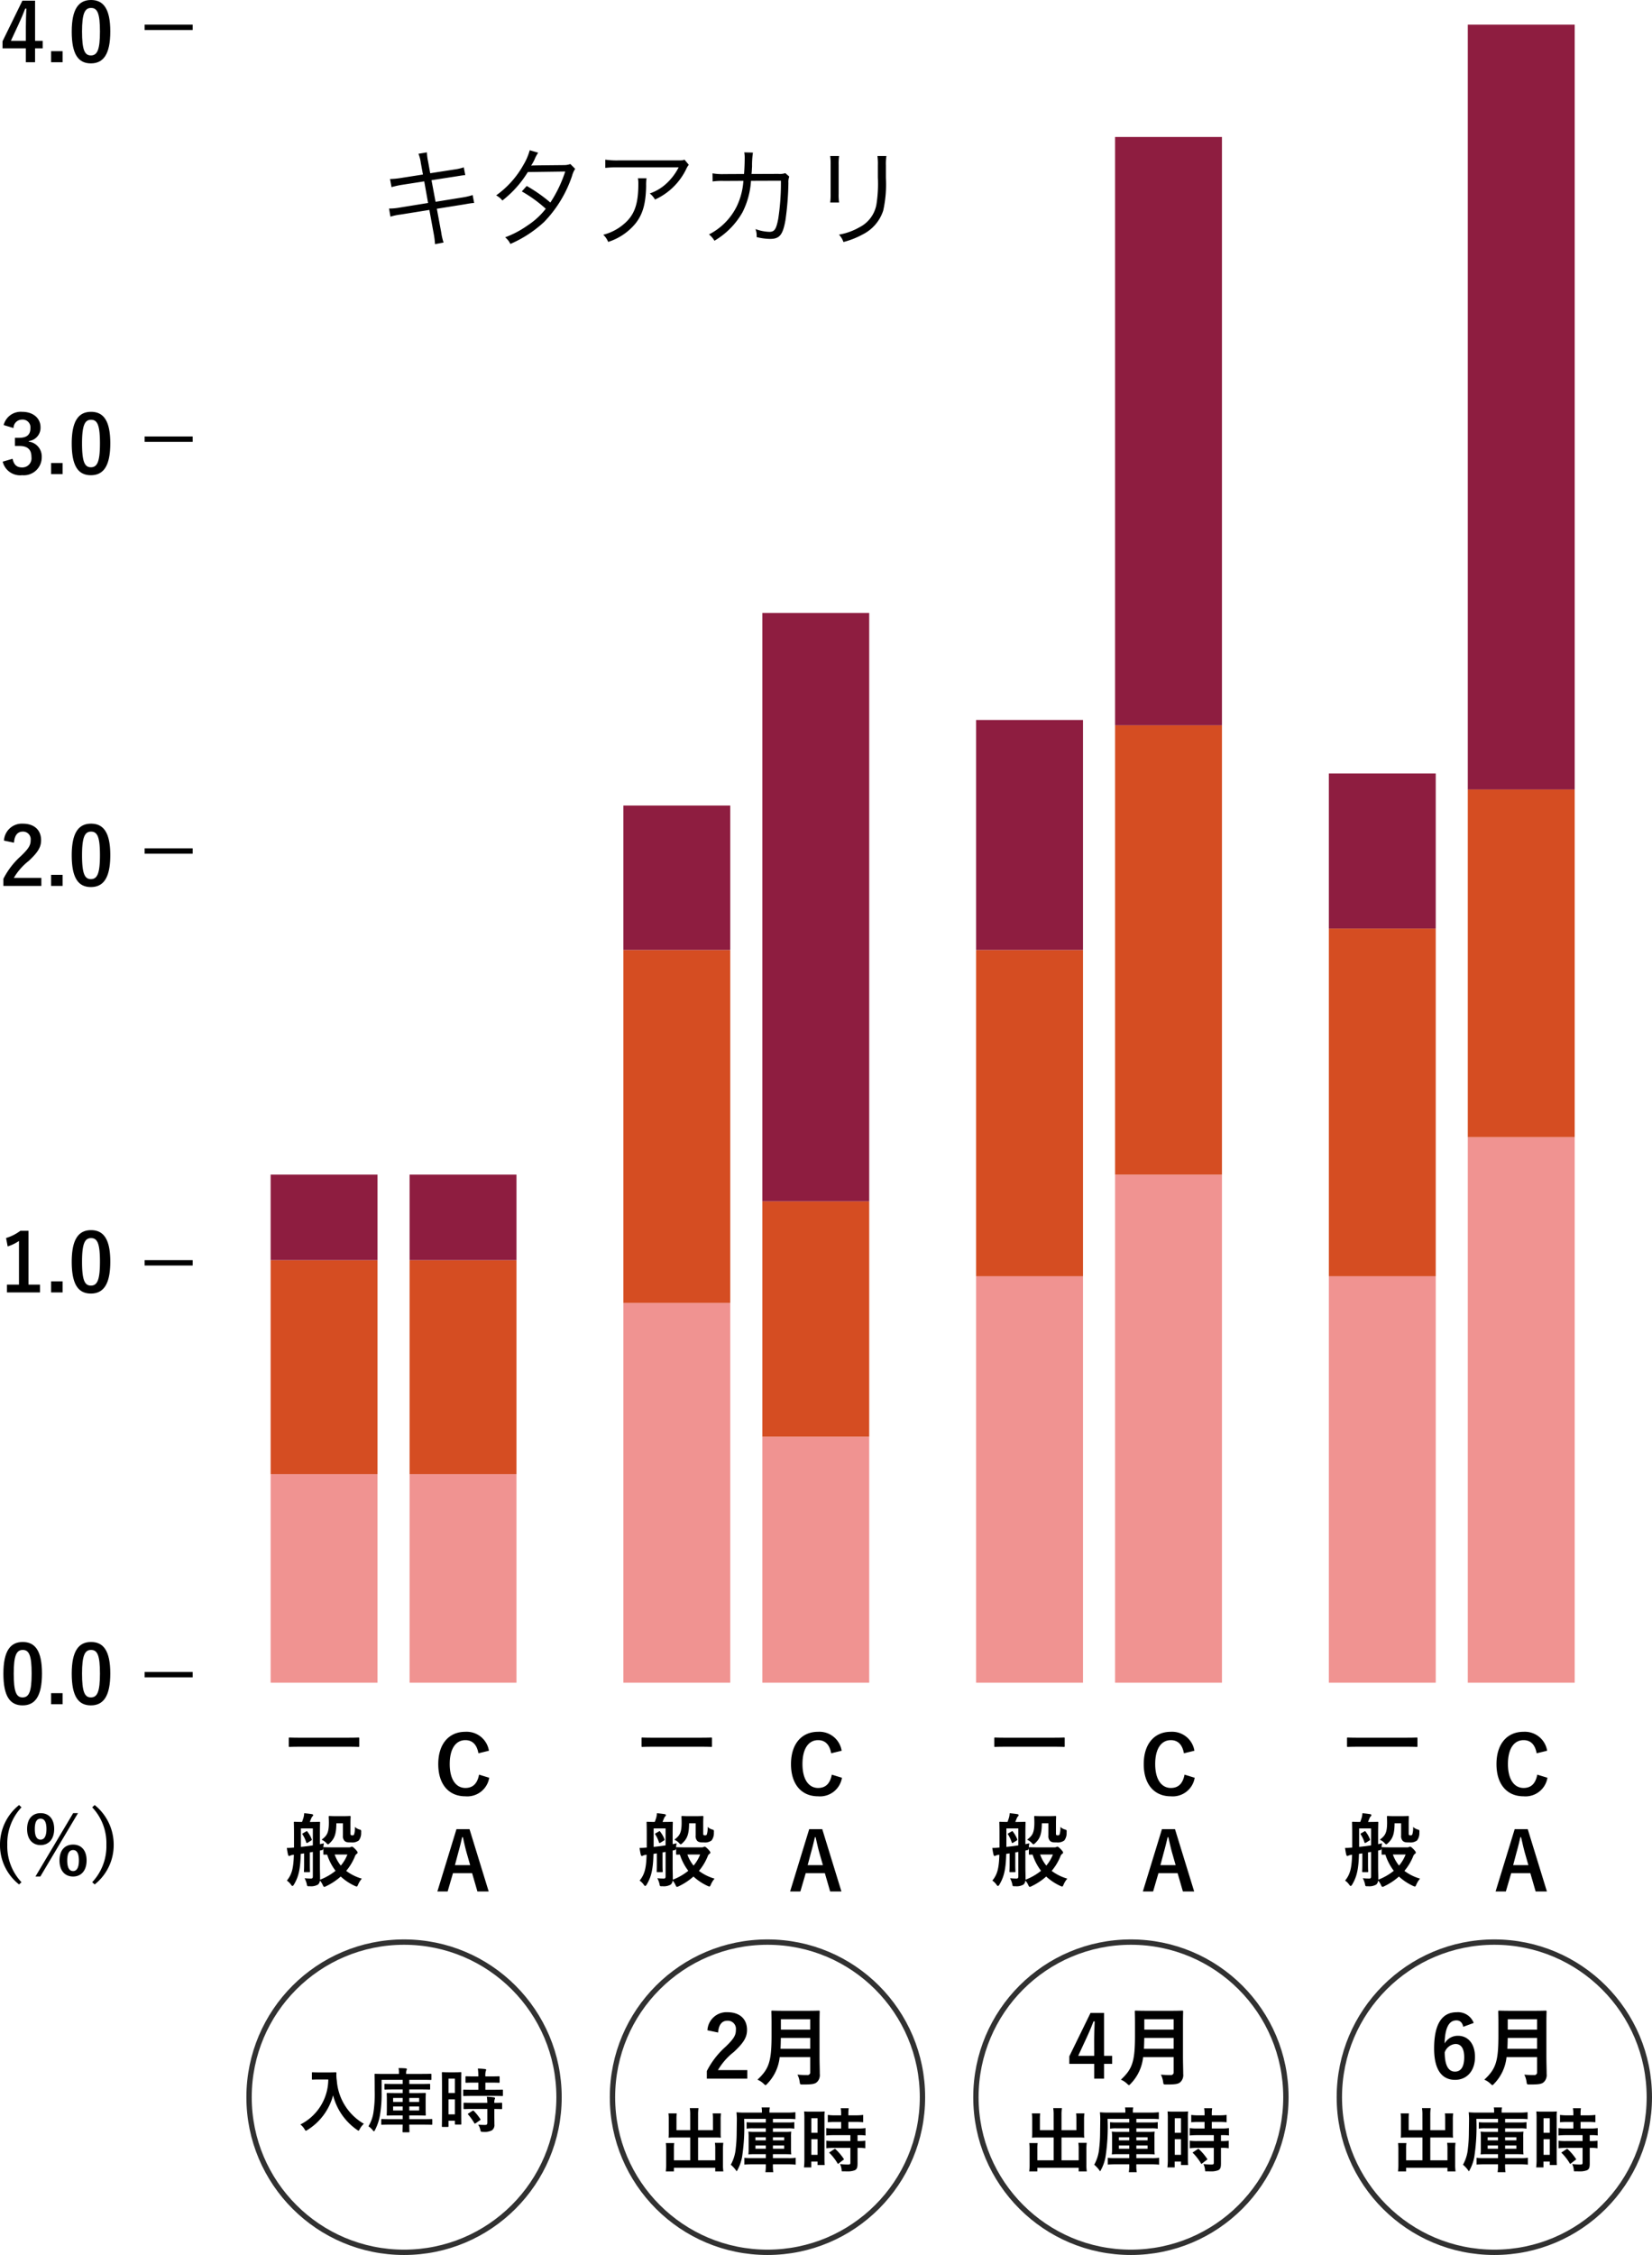 <svg xmlns="http://www.w3.org/2000/svg" width="309.1" height="421.61" viewBox="0 0 309.1 421.61">
  <g id="グループ_5" data-name="グループ 5" transform="translate(-759.535 -341)">
    <path id="パス_9372" data-name="パス 9372" d="M8.5-11.98l-4.08.64a14.983,14.983,0,0,1-2.08.2l.28,1.52a16.473,16.473,0,0,1,2-.44l4.12-.64.72,4.04L4.14-5.8a10.525,10.525,0,0,1-1.98.18L2.42-4.1a10.591,10.591,0,0,1,1.92-.4L9.7-5.36l.82,4.48a15.941,15.941,0,0,1,.24,1.92l1.6-.3a10.852,10.852,0,0,1-.44-1.9L11.1-5.58l5.02-.8c.14-.02.24-.04.46-.08.34-.06.54-.1.62-.1a5.911,5.911,0,0,1,.88-.1L17.8-8.14a12.29,12.29,0,0,1-1.98.46l-4.96.8-.76-4.04,4.54-.7c1.24-.2,1.24-.2,1.78-.26l-.28-1.44a9.394,9.394,0,0,1-1.76.4l-4.52.7-.4-2.2a10.307,10.307,0,0,1-.22-1.7l-1.58.26a6.82,6.82,0,0,1,.44,1.7Zm19.98-4.54a10.923,10.923,0,0,1-1.18,2.74,17.4,17.4,0,0,1-5.1,5.7,3.669,3.669,0,0,1,1.16.96,19.865,19.865,0,0,0,4.76-5.32l7-.1a23.889,23.889,0,0,1-2.78,5.8,28.572,28.572,0,0,0-4.42-3.1L27-8.82a25.156,25.156,0,0,1,4.48,3.24,14.031,14.031,0,0,1-3.46,3.16A18.029,18.029,0,0,1,23.88-.24,3.554,3.554,0,0,1,24.86,1a22.307,22.307,0,0,0,6.32-4.12,22.758,22.758,0,0,0,5.22-8.6,4.488,4.488,0,0,1,.58-1.32l-.9-.9a3.465,3.465,0,0,1-1.16.2c-5.9.06-5.9.06-6.18.1a10.175,10.175,0,0,0,.62-1.1,6.615,6.615,0,0,1,.7-1.32Zm28.96,1.76c-.36.14-.36.14-1.7.14H45a14.659,14.659,0,0,1-2.38-.14v1.54a19.311,19.311,0,0,1,2.36-.1H56.34a10.611,10.611,0,0,1-2.24,2.98,8.659,8.659,0,0,1-3.16,1.9,3.929,3.929,0,0,1,.98,1.14A11.97,11.97,0,0,0,57.76-13a3.589,3.589,0,0,1,.48-.8Zm-8.72,3.48a5.281,5.281,0,0,1,.08,1.08c0,3.9-.78,5.94-2.9,7.64A9.4,9.4,0,0,1,42.24-.72,3.911,3.911,0,0,1,43.16.62a10.9,10.9,0,0,0,5.12-3.46c1.36-1.72,1.92-3.7,1.98-7.04a7.254,7.254,0,0,1,.08-1.4Zm16.12-.78a11.017,11.017,0,0,1-2.16-.14l.02,1.52a12.056,12.056,0,0,1,2.12-.1l3.64-.02a13.013,13.013,0,0,1-1.24,4.76,11.7,11.7,0,0,1-5.2,5.26A4.143,4.143,0,0,1,63.04.4a14.443,14.443,0,0,0,5.24-5.3,15.082,15.082,0,0,0,1.6-5.9l5.6-.02a44.038,44.038,0,0,1-.5,7.1c-.38,1.98-.7,2.46-1.68,2.46a8.445,8.445,0,0,1-2.58-.52,3.288,3.288,0,0,1,.22,1.26v.24a11.383,11.383,0,0,0,2.48.34c1.8,0,2.4-.72,2.9-3.46a54.559,54.559,0,0,0,.56-7,3,3,0,0,1,.16-1.2l-.74-.64a3.2,3.2,0,0,1-1.32.14l-5,.02c.06-.56.06-.8.1-1.42a16.7,16.7,0,0,1,.16-2.58l-1.62-.04a5.361,5.361,0,0,1,.08,1.04c0,.88-.04,1.98-.12,3ZM84.7-15.44a11.761,11.761,0,0,1,.08,1.68v5.34a12.124,12.124,0,0,1-.08,1.68h1.66a10.591,10.591,0,0,1-.08-1.66v-5.38a10.927,10.927,0,0,1,.08-1.66Zm8.84,0a11.12,11.12,0,0,1,.08,1.76v2.26a24.866,24.866,0,0,1-.28,5.1,5.966,5.966,0,0,1-3.2,4.22,11.645,11.645,0,0,1-3.8,1.36A3.825,3.825,0,0,1,87.18.64,15.746,15.746,0,0,0,90.82-.8a7.6,7.6,0,0,0,3.8-4.44,22.54,22.54,0,0,0,.5-6.1V-13.7a8.927,8.927,0,0,1,.1-1.74Z" transform="translate(830.171 385.61)"/>
    <path id="パス_9366" data-name="パス 9366" d="M-4.072-11.49h-2.37l-3.72,7.6v1.32H-5.8V.03h1.725v-2.6H-2.65V-3.98H-4.072ZM-5.8-3.975H-8.6l1.41-3.03c.465-1,.9-2.01,1.275-3h.21C-5.75-8.85-5.8-7.7-5.8-6.495ZM1.073-2.04H-1.072V.03H1.073ZM6.4-11.61c-2.31,0-3.615,1.665-3.615,5.91S4.012.24,6.367.24,10-1.485,10-5.73,8.708-11.61,6.4-11.61Zm0,1.485c1.2,0,1.665,1.035,1.665,4.41s-.48,4.47-1.7,4.47c-1.185,0-1.65-1.1-1.65-4.47S5.227-10.125,6.4-10.125Z" transform="translate(770.171 352.61)"/>
    <path id="パス_9374" data-name="パス 9374" d="M4.845-8.28A4.221,4.221,0,0,0,.42-11.82c-3,0-5.055,2.19-5.055,6.045S-2.6.24.42.24A4.159,4.159,0,0,0,4.9-3.225L3-3.81C2.67-2.115,1.83-1.32.435-1.32c-1.7,0-2.925-1.515-2.925-4.47,0-2.97,1.2-4.47,2.925-4.47,1.32,0,2.16.84,2.445,2.46ZM1.215,6.39H-1.23L-4.8,18.03h1.92l1-3.42H1.7l.99,3.42H4.8Zm.12,6.72h-2.85l.63-2.37c.255-.9.465-1.74.72-2.85H-.03c.255,1.1.435,1.95.69,2.865Z" transform="translate(846.171 676.61)"/>
    <path id="パス_9378" data-name="パス 9378" d="M4.845-8.28A4.221,4.221,0,0,0,.42-11.82c-3,0-5.055,2.19-5.055,6.045S-2.6.24.42.24A4.159,4.159,0,0,0,4.9-3.225L3-3.81C2.67-2.115,1.83-1.32.435-1.32c-1.7,0-2.925-1.515-2.925-4.47,0-2.97,1.2-4.47,2.925-4.47,1.32,0,2.16.84,2.445,2.46ZM1.215,6.39H-1.23L-4.8,18.03h1.92l1-3.42H1.7l.99,3.42H4.8Zm.12,6.72h-2.85l.63-2.37c.255-.9.465-1.74.72-2.85H-.03c.255,1.1.435,1.95.69,2.865Z" transform="translate(978.171 676.61)"/>
    <path id="パス_9376" data-name="パス 9376" d="M4.845-8.28A4.221,4.221,0,0,0,.42-11.82c-3,0-5.055,2.19-5.055,6.045S-2.6.24.42.24A4.159,4.159,0,0,0,4.9-3.225L3-3.81C2.67-2.115,1.83-1.32.435-1.32c-1.7,0-2.925-1.515-2.925-4.47,0-2.97,1.2-4.47,2.925-4.47,1.32,0,2.16.84,2.445,2.46ZM1.215,6.39H-1.23L-4.8,18.03h1.92l1-3.42H1.7l.99,3.42H4.8Zm.12,6.72h-2.85l.63-2.37c.255-.9.465-1.74.72-2.85H-.03c.255,1.1.435,1.95.69,2.865Z" transform="translate(912.171 676.61)"/>
    <path id="パス_9380" data-name="パス 9380" d="M4.845-8.28A4.221,4.221,0,0,0,.42-11.82c-3,0-5.055,2.19-5.055,6.045S-2.6.24.42.24A4.159,4.159,0,0,0,4.9-3.225L3-3.81C2.67-2.115,1.83-1.32.435-1.32c-1.7,0-2.925-1.515-2.925-4.47,0-2.97,1.2-4.47,2.925-4.47,1.32,0,2.16.84,2.445,2.46ZM1.215,6.39H-1.23L-4.8,18.03h1.92l1-3.42H1.7l.99,3.42H4.8Zm.12,6.72h-2.85l.63-2.37c.255-.9.465-1.74.72-2.85H-.03c.255,1.1.435,1.95.69,2.865Z" transform="translate(1044.171 676.61)"/>
    <path id="パス_9373" data-name="パス 9373" d="M4.515-5.025c1.35,0,1.815.03,1.9.03.15,0,.165-.015.165-.15V-6.6c0-.135-.015-.15-.165-.15-.09,0-.555.03-1.9.03H-4.53c-1.35,0-1.815-.03-1.905-.03-.15,0-.165.015-.165.15v1.455c0,.135.015.15.165.15.09,0,.555-.03,1.9-.03ZM-3.945,11.15c-.15.09-.165.1-.075.24a6.117,6.117,0,0,1,.69,1.485c.045.135.135.12.36-.015l.57-.36c.135-.09.135-.12.075-.27a5.492,5.492,0,0,0-.78-1.365c-.105-.15-.12-.135-.27-.045Zm5.73,2.64C.54,13.79.12,13.76.03,13.76c-.12,0-.135.015-.165.075a4.594,4.594,0,0,1,.105-.81l-.75.165v-1.9c0-1.335.03-2.04.03-2.13,0-.135-.015-.15-.165-.15-.105,0-.435.03-1.47.03H-2.67c.09-.21.165-.435.285-.7A1.038,1.038,0,0,1-2.175,8a.33.33,0,0,0,.135-.24c0-.09-.09-.15-.21-.18-.465-.075-.975-.135-1.47-.18a3.777,3.777,0,0,1-.135.855c-.09.27-.165.51-.27.78-.96,0-1.275-.03-1.365-.03-.15,0-.165.015-.165.15,0,.1.03.8.03,2.13V13.82a11.237,11.237,0,0,1-1.35.075c.075.435.135.885.24,1.275.045.15.09.225.2.225a.4.4,0,0,0,.225-.075,1.9,1.9,0,0,1,.66-.15c-.08,2.565-.38,3.69-1.31,4.83a3.13,3.13,0,0,1,.825.84c.075.1.15.165.21.165.09,0,.18-.09.285-.255.885-1.485,1.2-2.91,1.275-5.745l.63-.09v2.1c0,.81-.03,1.14-.03,1.23,0,.165.015.18.15.18h.81c.15,0,.165-.015.165-.18,0-.09-.03-.42-.03-1.23v-2.28c.18-.03.375-.06.57-.1v4.56c0,.33-.105.42-.3.42a10.111,10.111,0,0,1-1.245-.06,4.654,4.654,0,0,1,.4,1.05c.075.465.075.465.555.45a2.575,2.575,0,0,0,1.56-.315,1.1,1.1,0,0,0,.345-.75,3.006,3.006,0,0,1,.54.84c.12.24.165.345.285.345a.983.983,0,0,0,.36-.135,11.543,11.543,0,0,0,2.715-1.8A10.172,10.172,0,0,0,5.745,20.99a1.2,1.2,0,0,0,.36.12c.1,0,.15-.105.27-.375a4.141,4.141,0,0,1,.69-1.1,8.912,8.912,0,0,1-2.925-1.45A10.075,10.075,0,0,0,5.775,15.47a.872.872,0,0,1,.33-.465c.12-.075.165-.135.165-.255s-.12-.3-.465-.66c-.3-.3-.48-.435-.6-.435a.5.5,0,0,0-.21.075.837.837,0,0,1-.315.06Zm-2.415.555c.435-.075.45-.09.5-.465v1.11c0,.15.015.165.165.165.045,0,.21-.015.54-.015a9.982,9.982,0,0,0,1.575,3.03,10.74,10.74,0,0,1-2.91,1.665A2.322,2.322,0,0,0-.75,19.5c0-.615-.03-1.4-.03-2.07V14.39Zm-1.47-.93c-.75.12-1.5.21-2.235.285V10.25H-2.1Zm6.465,1.71a7.335,7.335,0,0,1-1.23,2.07,6.874,6.874,0,0,1-1.155-2.07ZM3.525,9.29v2.28a1.277,1.277,0,0,0,.33,1.035c.285.24.585.255,1.2.255A2.058,2.058,0,0,0,6.5,12.5a2.267,2.267,0,0,0,.435-1.47c.03-.45-.015-.495-.21-.555a2.121,2.121,0,0,1-.96-.51,3.926,3.926,0,0,1-.15,1.41.3.3,0,0,1-.315.165.4.4,0,0,1-.3-.075c-.06-.06-.06-.135-.06-.39V9.335c0-.765.03-1.14.03-1.245,0-.15-.015-.165-.165-.165-.1,0-.375.03-1.245.03H2.265c-.885,0-1.125-.03-1.215-.03-.165,0-.18.015-.18.165,0,.1.03.45.03,1.1,0,1.965-.435,2.46-1.365,3.165a2.772,2.772,0,0,1,.84.57c.165.195.27.285.36.285s.18-.075.345-.24c.93-.86,1.2-1.79,1.22-3.68Z" transform="translate(820.171 672.61)"/>
    <path id="パス_9377" data-name="パス 9377" d="M4.515-5.025c1.35,0,1.815.03,1.9.03.15,0,.165-.015.165-.15V-6.6c0-.135-.015-.15-.165-.15-.09,0-.555.03-1.9.03H-4.53c-1.35,0-1.815-.03-1.905-.03-.15,0-.165.015-.165.15v1.455c0,.135.015.15.165.15.09,0,.555-.03,1.9-.03ZM-3.945,11.15c-.15.09-.165.1-.075.24a6.117,6.117,0,0,1,.69,1.485c.045.135.135.12.36-.015l.57-.36c.135-.09.135-.12.075-.27a5.492,5.492,0,0,0-.78-1.365c-.105-.15-.12-.135-.27-.045Zm5.73,2.64C.54,13.79.12,13.76.03,13.76c-.12,0-.135.015-.165.075a4.594,4.594,0,0,1,.105-.81l-.75.165v-1.9c0-1.335.03-2.04.03-2.13,0-.135-.015-.15-.165-.15-.105,0-.435.03-1.47.03H-2.67c.09-.21.165-.435.285-.7A1.038,1.038,0,0,1-2.175,8a.33.33,0,0,0,.135-.24c0-.09-.09-.15-.21-.18-.465-.075-.975-.135-1.47-.18a3.777,3.777,0,0,1-.135.855c-.09.27-.165.51-.27.78-.96,0-1.275-.03-1.365-.03-.15,0-.165.015-.165.15,0,.1.03.8.03,2.13V13.82a11.237,11.237,0,0,1-1.35.075c.075.435.135.885.24,1.275.045.15.09.225.2.225a.4.4,0,0,0,.225-.075,1.9,1.9,0,0,1,.66-.15c-.08,2.565-.38,3.69-1.31,4.83a3.13,3.13,0,0,1,.825.84c.075.1.15.165.21.165.09,0,.18-.09.285-.255.885-1.485,1.2-2.91,1.275-5.745l.63-.09v2.1c0,.81-.03,1.14-.03,1.23,0,.165.015.18.15.18h.81c.15,0,.165-.015.165-.18,0-.09-.03-.42-.03-1.23v-2.28c.18-.03.375-.06.57-.1v4.56c0,.33-.105.42-.3.42a10.111,10.111,0,0,1-1.245-.06,4.654,4.654,0,0,1,.4,1.05c.075.465.075.465.555.45a2.575,2.575,0,0,0,1.56-.315,1.1,1.1,0,0,0,.345-.75,3.006,3.006,0,0,1,.54.84c.12.24.165.345.285.345a.983.983,0,0,0,.36-.135,11.543,11.543,0,0,0,2.715-1.8A10.172,10.172,0,0,0,5.745,20.99a1.2,1.2,0,0,0,.36.12c.1,0,.15-.105.27-.375a4.141,4.141,0,0,1,.69-1.1,8.912,8.912,0,0,1-2.925-1.45A10.075,10.075,0,0,0,5.775,15.47a.872.872,0,0,1,.33-.465c.12-.075.165-.135.165-.255s-.12-.3-.465-.66c-.3-.3-.48-.435-.6-.435a.5.5,0,0,0-.21.075.837.837,0,0,1-.315.06Zm-2.415.555c.435-.075.45-.09.5-.465v1.11c0,.15.015.165.165.165.045,0,.21-.015.54-.015a9.982,9.982,0,0,0,1.575,3.03,10.74,10.74,0,0,1-2.91,1.665A2.322,2.322,0,0,0-.75,19.5c0-.615-.03-1.4-.03-2.07V14.39Zm-1.47-.93c-.75.12-1.5.21-2.235.285V10.25H-2.1Zm6.465,1.71a7.335,7.335,0,0,1-1.23,2.07,6.874,6.874,0,0,1-1.155-2.07ZM3.525,9.29v2.28a1.277,1.277,0,0,0,.33,1.035c.285.24.585.255,1.2.255A2.058,2.058,0,0,0,6.5,12.5a2.267,2.267,0,0,0,.435-1.47c.03-.45-.015-.495-.21-.555a2.121,2.121,0,0,1-.96-.51,3.926,3.926,0,0,1-.15,1.41.3.3,0,0,1-.315.165.4.4,0,0,1-.3-.075c-.06-.06-.06-.135-.06-.39V9.335c0-.765.03-1.14.03-1.245,0-.15-.015-.165-.165-.165-.1,0-.375.03-1.245.03H2.265c-.885,0-1.125-.03-1.215-.03-.165,0-.18.015-.18.165,0,.1.03.45.03,1.1,0,1.965-.435,2.46-1.365,3.165a2.772,2.772,0,0,1,.84.57c.165.195.27.285.36.285s.18-.075.345-.24c.93-.86,1.2-1.79,1.22-3.68Z" transform="translate(952.171 672.61)"/>
    <path id="パス_9375" data-name="パス 9375" d="M4.515-5.025c1.35,0,1.815.03,1.9.03.15,0,.165-.015.165-.15V-6.6c0-.135-.015-.15-.165-.15-.09,0-.555.03-1.9.03H-4.53c-1.35,0-1.815-.03-1.905-.03-.15,0-.165.015-.165.15v1.455c0,.135.015.15.165.15.09,0,.555-.03,1.9-.03ZM-3.945,11.15c-.15.09-.165.1-.075.24a6.117,6.117,0,0,1,.69,1.485c.045.135.135.12.36-.015l.57-.36c.135-.09.135-.12.075-.27a5.492,5.492,0,0,0-.78-1.365c-.105-.15-.12-.135-.27-.045Zm5.73,2.64C.54,13.79.12,13.76.03,13.76c-.12,0-.135.015-.165.075a4.594,4.594,0,0,1,.105-.81l-.75.165v-1.9c0-1.335.03-2.04.03-2.13,0-.135-.015-.15-.165-.15-.105,0-.435.03-1.47.03H-2.67c.09-.21.165-.435.285-.7A1.038,1.038,0,0,1-2.175,8a.33.33,0,0,0,.135-.24c0-.09-.09-.15-.21-.18-.465-.075-.975-.135-1.47-.18a3.777,3.777,0,0,1-.135.855c-.09.27-.165.51-.27.78-.96,0-1.275-.03-1.365-.03-.15,0-.165.015-.165.15,0,.1.03.8.03,2.13V13.82a11.237,11.237,0,0,1-1.35.075c.075.435.135.885.24,1.275.045.15.09.225.2.225a.4.4,0,0,0,.225-.075,1.9,1.9,0,0,1,.66-.15c-.08,2.565-.38,3.69-1.31,4.83a3.13,3.13,0,0,1,.825.84c.075.1.15.165.21.165.09,0,.18-.09.285-.255.885-1.485,1.2-2.91,1.275-5.745l.63-.09v2.1c0,.81-.03,1.14-.03,1.23,0,.165.015.18.15.18h.81c.15,0,.165-.015.165-.18,0-.09-.03-.42-.03-1.23v-2.28c.18-.03.375-.06.57-.1v4.56c0,.33-.105.42-.3.42a10.111,10.111,0,0,1-1.245-.06,4.654,4.654,0,0,1,.4,1.05c.075.465.075.465.555.45a2.575,2.575,0,0,0,1.56-.315,1.1,1.1,0,0,0,.345-.75,3.006,3.006,0,0,1,.54.84c.12.24.165.345.285.345a.983.983,0,0,0,.36-.135,11.543,11.543,0,0,0,2.715-1.8A10.172,10.172,0,0,0,5.745,20.99a1.2,1.2,0,0,0,.36.12c.1,0,.15-.105.27-.375a4.141,4.141,0,0,1,.69-1.1,8.912,8.912,0,0,1-2.925-1.45A10.075,10.075,0,0,0,5.775,15.47a.872.872,0,0,1,.33-.465c.12-.075.165-.135.165-.255s-.12-.3-.465-.66c-.3-.3-.48-.435-.6-.435a.5.5,0,0,0-.21.075.837.837,0,0,1-.315.06Zm-2.415.555c.435-.075.45-.09.5-.465v1.11c0,.15.015.165.165.165.045,0,.21-.015.54-.015a9.982,9.982,0,0,0,1.575,3.03,10.74,10.74,0,0,1-2.91,1.665A2.322,2.322,0,0,0-.75,19.5c0-.615-.03-1.4-.03-2.07V14.39Zm-1.47-.93c-.75.12-1.5.21-2.235.285V10.25H-2.1Zm6.465,1.71a7.335,7.335,0,0,1-1.23,2.07,6.874,6.874,0,0,1-1.155-2.07ZM3.525,9.29v2.28a1.277,1.277,0,0,0,.33,1.035c.285.24.585.255,1.2.255A2.058,2.058,0,0,0,6.5,12.5a2.267,2.267,0,0,0,.435-1.47c.03-.45-.015-.495-.21-.555a2.121,2.121,0,0,1-.96-.51,3.926,3.926,0,0,1-.15,1.41.3.3,0,0,1-.315.165.4.4,0,0,1-.3-.075c-.06-.06-.06-.135-.06-.39V9.335c0-.765.03-1.14.03-1.245,0-.15-.015-.165-.165-.165-.1,0-.375.03-1.245.03H2.265c-.885,0-1.125-.03-1.215-.03-.165,0-.18.015-.18.165,0,.1.03.45.03,1.1,0,1.965-.435,2.46-1.365,3.165a2.772,2.772,0,0,1,.84.57c.165.195.27.285.36.285s.18-.075.345-.24c.93-.86,1.2-1.79,1.22-3.68Z" transform="translate(886.171 672.61)"/>
    <path id="パス_9379" data-name="パス 9379" d="M4.515-5.025c1.35,0,1.815.03,1.9.03.15,0,.165-.015.165-.15V-6.6c0-.135-.015-.15-.165-.15-.09,0-.555.03-1.9.03H-4.53c-1.35,0-1.815-.03-1.905-.03-.15,0-.165.015-.165.15v1.455c0,.135.015.15.165.15.09,0,.555-.03,1.9-.03ZM-3.945,11.15c-.15.09-.165.1-.075.24a6.117,6.117,0,0,1,.69,1.485c.045.135.135.12.36-.015l.57-.36c.135-.09.135-.12.075-.27a5.492,5.492,0,0,0-.78-1.365c-.105-.15-.12-.135-.27-.045Zm5.73,2.64C.54,13.79.12,13.76.03,13.76c-.12,0-.135.015-.165.075a4.594,4.594,0,0,1,.105-.81l-.75.165v-1.9c0-1.335.03-2.04.03-2.13,0-.135-.015-.15-.165-.15-.105,0-.435.03-1.47.03H-2.67c.09-.21.165-.435.285-.7A1.038,1.038,0,0,1-2.175,8a.33.33,0,0,0,.135-.24c0-.09-.09-.15-.21-.18-.465-.075-.975-.135-1.47-.18a3.777,3.777,0,0,1-.135.855c-.09.27-.165.51-.27.78-.96,0-1.275-.03-1.365-.03-.15,0-.165.015-.165.15,0,.1.03.8.03,2.13V13.82a11.237,11.237,0,0,1-1.35.075c.075.435.135.885.24,1.275.045.15.09.225.2.225a.4.4,0,0,0,.225-.075,1.9,1.9,0,0,1,.66-.15c-.08,2.565-.38,3.69-1.31,4.83a3.13,3.13,0,0,1,.825.84c.075.1.15.165.21.165.09,0,.18-.09.285-.255.885-1.485,1.2-2.91,1.275-5.745l.63-.09v2.1c0,.81-.03,1.14-.03,1.23,0,.165.015.18.15.18h.81c.15,0,.165-.015.165-.18,0-.09-.03-.42-.03-1.23v-2.28c.18-.03.375-.06.57-.1v4.56c0,.33-.105.42-.3.42a10.111,10.111,0,0,1-1.245-.06,4.654,4.654,0,0,1,.4,1.05c.075.465.075.465.555.45a2.575,2.575,0,0,0,1.56-.315,1.1,1.1,0,0,0,.345-.75,3.006,3.006,0,0,1,.54.84c.12.24.165.345.285.345a.983.983,0,0,0,.36-.135,11.543,11.543,0,0,0,2.715-1.8A10.172,10.172,0,0,0,5.745,20.99a1.2,1.2,0,0,0,.36.12c.1,0,.15-.105.27-.375a4.141,4.141,0,0,1,.69-1.1,8.912,8.912,0,0,1-2.925-1.45A10.075,10.075,0,0,0,5.775,15.47a.872.872,0,0,1,.33-.465c.12-.075.165-.135.165-.255s-.12-.3-.465-.66c-.3-.3-.48-.435-.6-.435a.5.5,0,0,0-.21.075.837.837,0,0,1-.315.06Zm-2.415.555c.435-.075.45-.09.5-.465v1.11c0,.15.015.165.165.165.045,0,.21-.015.54-.015a9.982,9.982,0,0,0,1.575,3.03,10.74,10.74,0,0,1-2.91,1.665A2.322,2.322,0,0,0-.75,19.5c0-.615-.03-1.4-.03-2.07V14.39Zm-1.47-.93c-.75.12-1.5.21-2.235.285V10.25H-2.1Zm6.465,1.71a7.335,7.335,0,0,1-1.23,2.07,6.874,6.874,0,0,1-1.155-2.07ZM3.525,9.29v2.28a1.277,1.277,0,0,0,.33,1.035c.285.24.585.255,1.2.255A2.058,2.058,0,0,0,6.5,12.5a2.267,2.267,0,0,0,.435-1.47c.03-.45-.015-.495-.21-.555a2.121,2.121,0,0,1-.96-.51,3.926,3.926,0,0,1-.15,1.41.3.3,0,0,1-.315.165.4.4,0,0,1-.3-.075c-.06-.06-.06-.135-.06-.39V9.335c0-.765.03-1.14.03-1.245,0-.15-.015-.165-.165-.165-.1,0-.375.03-1.245.03H2.265c-.885,0-1.125-.03-1.215-.03-.165,0-.18.015-.18.165,0,.1.03.45.03,1.1,0,1.965-.435,2.46-1.365,3.165a2.772,2.772,0,0,1,.84.57c.165.195.27.285.36.285s.18-.075.345-.24c.93-.86,1.2-1.79,1.22-3.68Z" transform="translate(1018.171 672.61)"/>
    <path id="パス_9367" data-name="パス 9367" d="M-8.108-8.58a1.586,1.586,0,0,1,1.59-1.575,1.452,1.452,0,0,1,1.166.427,1.452,1.452,0,0,1,.409,1.173c0,1.155-.6,1.8-2.1,1.8h-.8v1.53h.87c1.6,0,2.22.765,2.22,2.07a1.708,1.708,0,0,1-.423,1.376A1.708,1.708,0,0,1-6.5-1.215c-.99,0-1.53-.465-1.785-1.62l-1.845.54A3.351,3.351,0,0,0-6.488.24,3.356,3.356,0,0,0-3.9-.643,3.356,3.356,0,0,0-2.828-3.16,2.785,2.785,0,0,0-5.243-6.04v-.11a2.488,2.488,0,0,0,2.19-2.58c0-1.665-1.35-2.88-3.435-2.88A3.3,3.3,0,0,0-9.953-9.135Zm9.18,6.54H-1.072V.03H1.073ZM6.4-11.61c-2.31,0-3.615,1.665-3.615,5.91S4.012.24,6.367.24,10-1.485,10-5.73,8.708-11.61,6.4-11.61Zm0,1.485c1.2,0,1.665,1.035,1.665,4.41s-.48,4.47-1.7,4.47c-1.185,0-1.65-1.1-1.65-4.47S5.227-10.125,6.4-10.125Z" transform="translate(770.171 429.61)"/>
    <path id="パス_9368" data-name="パス 9368" d="M-8.017-8.055c.09-1.365.675-2.07,1.62-2.07a1.428,1.428,0,0,1,1.12.446A1.428,1.428,0,0,1-4.9-8.535c0,.945-.33,1.545-1.83,2.985A14.486,14.486,0,0,0-10-1.3V.03h7.1v-1.5H-8.048a11.193,11.193,0,0,1,2.79-3.18c1.755-1.635,2.31-2.6,2.31-3.87,0-1.98-1.365-3.09-3.42-3.09A3.353,3.353,0,0,0-9.892-8.445ZM1.073-2.04H-1.072V.03H1.073ZM6.4-11.61c-2.31,0-3.615,1.665-3.615,5.91S4.012.24,6.367.24,10-1.485,10-5.73,8.708-11.61,6.4-11.61Zm0,1.485c1.2,0,1.665,1.035,1.665,4.41s-.48,4.47-1.7,4.47c-1.185,0-1.65-1.1-1.65-4.47S5.227-10.125,6.4-10.125Z" transform="translate(770.171 506.61)"/>
    <path id="パス_9369" data-name="パス 9369" d="M-5.3-11.49H-6.83A8.454,8.454,0,0,1-9.5-10.14l.3,1.575a8.412,8.412,0,0,0,2.115-1.02v8.16h-2.25V.03h6.18V-1.425H-5.3ZM1.073-2.04H-1.072V.03H1.073ZM6.4-11.61c-2.31,0-3.615,1.665-3.615,5.91S4.012.24,6.367.24,10-1.485,10-5.73,8.708-11.61,6.4-11.61Zm0,1.485c1.2,0,1.665,1.035,1.665,4.41s-.48,4.47-1.7,4.47c-1.185,0-1.65-1.1-1.65-4.47S5.227-10.125,6.4-10.125Z" transform="translate(770.171 582.61)"/>
    <path id="パス_9370" data-name="パス 9370" d="M-6.383-11.61C-8.693-11.61-10-9.945-10-5.7S-8.767.24-6.412.24s3.63-1.725,3.63-5.97S-4.072-11.61-6.383-11.61Zm0,1.485c1.2,0,1.665,1.035,1.665,4.41s-.48,4.47-1.7,4.47c-1.185,0-1.65-1.1-1.65-4.47S-7.552-10.125-6.383-10.125ZM1.073-2.04H-1.072V.03H1.073ZM6.4-11.61c-2.31,0-3.615,1.665-3.615,5.91S4.012.24,6.367.24,10-1.485,10-5.73,8.708-11.61,6.4-11.61Zm0,1.485c1.2,0,1.665,1.035,1.665,4.41s-.48,4.47-1.7,4.47c-1.185,0-1.65-1.1-1.65-4.47S5.227-10.125,6.4-10.125Z" transform="translate(770.171 659.61)"/>
    <path id="パス_9371" data-name="パス 9371" d="M-7.065-13.125A9.447,9.447,0,0,0-10.635-5.7a9.339,9.339,0,0,0,3.57,7.425l.45-.42a9.806,9.806,0,0,1-2.655-7A9.829,9.829,0,0,1-6.615-12.7Zm4.02,1.515c-1.5,0-2.52,1.035-2.52,2.97,0,1.92,1.02,3,2.52,3S-.5-6.72-.5-8.655-1.53-11.61-3.045-11.61Zm0,1.035q1.1,0,1.1,1.935c0,1.29-.375,1.98-1.1,1.98s-1.08-.675-1.08-1.98S-3.765-10.575-3.045-10.575Zm7-1.035h-.9L-4.005.24h.915Zm-.91,5.88C1.515-5.73.5-4.7.5-2.775.5-.84,1.515.24,3.045.24c1.485,0,2.52-1.08,2.52-3.015S4.53-5.73,3.045-5.73Zm0,1.02c.72,0,1.08.66,1.08,1.95S3.75-.78,3.045-.78c-.735,0-1.1-.675-1.1-1.98S2.31-4.71,3.045-4.71Zm3.57-7.99a9.765,9.765,0,0,1,2.655,7,9.806,9.806,0,0,1-2.655,7l.465.42A9.368,9.368,0,0,0,10.635-5.7,9.477,9.477,0,0,0,7.08-13.125Z" transform="translate(770.171 691.61)"/>
    <path id="パス_9079" data-name="パス 9079" d="M4290,8766h9" transform="translate(-3503.411 -8419.89)" fill="none" stroke="#000" stroke-width="1"/>
    <path id="パス_9081" data-name="パス 9081" d="M4290,8766h9" transform="translate(-3503.411 -8342.89)" fill="none" stroke="#000" stroke-width="1"/>
    <path id="パス_9083" data-name="パス 9083" d="M4290,8766h9" transform="translate(-3503.411 -8265.89)" fill="none" stroke="#000" stroke-width="1"/>
    <path id="パス_9085" data-name="パス 9085" d="M4290,8766h9" transform="translate(-3503.411 -8188.89)" fill="none" stroke="#000" stroke-width="1"/>
    <path id="パス_9087" data-name="パス 9087" d="M4290,8766h9" transform="translate(-3503.411 -8111.89)" fill="none" stroke="#000" stroke-width="1"/>
    <rect id="長方形_1997" data-name="長方形 1997" width="20" height="39" transform="translate(810.171 616.61)" fill="#f09391"/>
    <rect id="長方形_1985" data-name="長方形 1985" width="20" height="40" transform="translate(810.171 576.61)" fill="#d54d22"/>
    <rect id="長方形_1986" data-name="長方形 1986" width="20" height="16" transform="translate(810.171 560.61)" fill="#8e1d40"/>
    <rect id="長方形_1987" data-name="長方形 1987" width="20" height="76" transform="translate(942.171 579.61)" fill="#f09391"/>
    <rect id="長方形_1979" data-name="長方形 1979" width="20" height="61" transform="translate(942.171 518.61)" fill="#d54d22"/>
    <rect id="長方形_1980" data-name="長方形 1980" width="20" height="43" transform="translate(942.171 475.61)" fill="#8e1d40"/>
    <rect id="長方形_1988" data-name="長方形 1988" width="20" height="71" transform="translate(876.171 584.61)" fill="#f09391"/>
    <rect id="長方形_1981" data-name="長方形 1981" width="20" height="66" transform="translate(876.171 518.61)" fill="#d54d22"/>
    <rect id="長方形_1982" data-name="長方形 1982" width="20" height="27" transform="translate(876.171 491.61)" fill="#8e1d40"/>
    <rect id="長方形_1989" data-name="長方形 1989" width="20" height="76" transform="translate(1008.171 579.61)" fill="#f09391"/>
    <rect id="長方形_1990" data-name="長方形 1990" width="20" height="65" transform="translate(1008.171 514.61)" fill="#d54d22"/>
    <rect id="長方形_1991" data-name="長方形 1991" width="20" height="29" transform="translate(1008.171 485.61)" fill="#8e1d40"/>
    <rect id="長方形_1998" data-name="長方形 1998" width="20" height="39" transform="translate(836.171 616.61)" fill="#f09391"/>
    <rect id="長方形_1992" data-name="長方形 1992" width="20" height="40" transform="translate(836.171 576.61)" fill="#d54d22"/>
    <rect id="長方形_1993" data-name="長方形 1993" width="20" height="16" transform="translate(836.171 560.61)" fill="#8e1d40"/>
    <rect id="長方形_1994" data-name="長方形 1994" width="20" height="95" transform="translate(968.171 560.61)" fill="#f09391"/>
    <rect id="長方形_1983" data-name="長方形 1983" width="20" height="84" transform="translate(968.171 476.61)" fill="#d54d22"/>
    <rect id="長方形_1984" data-name="長方形 1984" width="20" height="110" transform="translate(968.171 366.61)" fill="#8e1d40"/>
    <rect id="長方形_1996" data-name="長方形 1996" width="20" height="46" transform="translate(902.171 609.61)" fill="#f09391"/>
    <rect id="長方形_1995" data-name="長方形 1995" width="20" height="44" transform="translate(902.171 565.61)" fill="#d54d22"/>
    <rect id="長方形_1978" data-name="長方形 1978" width="20" height="110" transform="translate(902.171 455.61)" fill="#8e1d40"/>
    <rect id="長方形_1999" data-name="長方形 1999" width="20" height="102" transform="translate(1034.171 553.61)" fill="#f09391"/>
    <rect id="長方形_2000" data-name="長方形 2000" width="20" height="65" transform="translate(1034.171 488.61)" fill="#d54d22"/>
    <rect id="長方形_2001" data-name="長方形 2001" width="20" height="143" transform="translate(1034.171 345.61)" fill="#8e1d40"/>
    <g id="グループ_2" data-name="グループ 2" transform="translate(501 0)">
      <path id="パス_9339" data-name="パス 9339" d="M-4.36-10.384a3.134,3.134,0,0,0-3.184-2c-2.592,0-4.224,1.952-4.224,6.784,0,4.128,1.568,5.856,3.92,5.856,2.192,0,3.728-1.648,3.728-4.288,0-2.464-1.3-3.952-3.184-3.952a2.8,2.8,0,0,0-2.5,1.44c.064-2.8.752-4.32,2.208-4.32.576,0,1.088.3,1.28,1.2ZM-9.784-4.9a2.335,2.335,0,0,1,2-1.552c1.072,0,1.648.848,1.648,2.48,0,1.776-.608,2.688-1.728,2.688C-9.016-1.28-9.784-2.32-9.784-4.9ZM9.24-10.32c0-1.36.032-2.08.032-2.176,0-.176-.016-.192-.176-.192-.112,0-.624.032-2.112.032H2.536c-1.488,0-2.016-.032-2.128-.032-.16,0-.176.016-.176.192,0,.1.032.816.032,2.176v2.352C.264-3.1-.264-1.744-2.376.224A3.663,3.663,0,0,1-1.224.976c.176.176.272.256.368.256s.176-.1.336-.272A8.365,8.365,0,0,0,1.784-4H7.5v2.8a.5.5,0,0,1-.142.418A.5.5,0,0,1,6.94-.64,18.173,18.173,0,0,1,5.112-.72,4.426,4.426,0,0,1,5.528.624c.064.512.1.5.592.5,1.7,0,2.24-.08,2.656-.464A1.811,1.811,0,0,0,9.288-.832c0-.88-.048-2.1-.048-3.2ZM1.94-5.552c.032-.608.048-1.28.064-2.032H7.5v2.032Zm5.56-5.52v1.936H2.008v-1.936Z" transform="translate(538.635 729.61)"/>
      <g id="楕円形_95" data-name="楕円形 95" transform="translate(508.635 703.61)" fill="none" stroke="#313131" stroke-width="1">
        <circle cx="29.5" cy="29.5" r="29.5" stroke="none"/>
        <circle cx="29.5" cy="29.5" r="29" fill="none"/>
      </g>
      <path id="パス_9334" data-name="パス 9334" d="M-15.288-10.14c-.936,0-1.222-.026-1.3-.026-.143,0-.156.013-.156.143v1.092c0,.13.013.143.156.143.078,0,.364-.026,1.3-.026h1.612A9.482,9.482,0,0,1-18.9-.4a3.111,3.111,0,0,1,.767.858c.13.208.182.312.273.312.065,0,.143-.065.3-.156A10.939,10.939,0,0,0-12.776-5.86,11.175,11.175,0,0,0-8.32.585c.143.1.234.169.3.169s.13-.091.234-.3A3.832,3.832,0,0,1-7.02-.533a10.182,10.182,0,0,1-5.057-8.034,7.262,7.262,0,0,1-.078-1.443c0-.13-.052-.156-.169-.156-.078,0-.364.026-1.3.026ZM.247-.377C.234.442.221.871.221.923c0,.13.013.143.156.143h.988c.13,0,.143-.013.143-.143,0-.052-.026-.481-.026-1.3H3.861c1.274,0,1.716.026,1.781.026.13,0,.143-.013.143-.13v-.78c0-.143-.013-.156-.143-.156-.065,0-.507.026-1.781.026H1.482v-.7h1.2c1.222,0,1.651.026,1.729.026.143,0,.156-.013.156-.156,0-.078-.026-.39-.026-1.131V-5.018c0-.728.026-1.04.026-1.118,0-.143-.013-.156-.156-.156-.078,0-.507.026-1.729.026h-1.2v-.689H3.445c1.274,0,1.716.026,1.794.026.13,0,.143-.013.143-.143v-.767c0-.143-.013-.156-.143-.156-.078,0-.52.026-1.794.026H1.482v-.78H3.757c1.222,0,1.651.026,1.729.026.117,0,.13-.013.13-.143v-.871c0-.13-.013-.143-.13-.143-.078,0-.507.026-1.729.026H.884v-.182A1.3,1.3,0,0,1,.949-10.5a1.224,1.224,0,0,0,.078-.234c0-.078-.065-.143-.208-.156-.455-.039-.871-.052-1.352-.052a3.472,3.472,0,0,1,.078.9v.195H-3.133c-1.235,0-1.664-.026-1.742-.026-.13,0-.143.013-.143.143,0,.078.026.962.026,2.951a23.156,23.156,0,0,1-.247,4.212,6.849,6.849,0,0,1-.923,2.5,3.8,3.8,0,0,1,.806.741c.117.143.169.208.221.208s.1-.078.2-.247A9.519,9.519,0,0,0-3.96-2.444,23.523,23.523,0,0,0-3.7-6.422V-8.749H.247v.78H-1.235c-1.274,0-1.716-.026-1.794-.026-.13,0-.143.013-.143.156v.767c0,.13.013.143.143.143.078,0,.52-.026,1.794-.026H.247v.689H-.845c-1.248,0-1.664-.026-1.755-.026-.13,0-.143.013-.143.156,0,.078.026.39.026,1.118v1.664c0,.741-.026,1.053-.026,1.131,0,.143.013.156.143.156.091,0,.507-.026,1.755-.026H.247v.7H-1.846c-1.261,0-1.69-.026-1.768-.026-.143,0-.156.013-.156.156v.78c0,.117.013.13.156.13.078,0,.507-.026,1.768-.026ZM3.328-3.016H1.482V-3.77H3.328Zm0-2.34v.741H1.482v-.741Zm-4.875,2.34V-3.77H.247v.754Zm0-1.6v-.741H.247v.741Zm12.74-2.8c0-1.911.026-2.548.026-2.626,0-.13-.013-.143-.143-.143-.091,0-.338.026-1.118.026H8.84c-.78,0-1.027-.026-1.118-.026-.13,0-.143.013-.143.143,0,.078.026.767.026,3.12v2.834c0,3.263-.026,3.926-.026,4,0,.13.013.143.143.143h.962c.117,0,.13-.013.13-.143V-1.105h1.2v.572c0,.13.013.143.13.143h.936c.13,0,.143-.013.143-.143,0-.078-.026-.663-.026-3.9ZM8.814-2.288V-5.1h1.2v2.808Zm1.2-6.682v2.691h-1.2V-8.97ZM17.1-5.746c1.235,0,1.664.026,1.742.026.143,0,.156-.013.156-.156v-.9c0-.13-.013-.143-.156-.143-.078,0-.507.026-1.742.026H15.717V-8.229h.871c1.183,0,1.573.026,1.651.026.13,0,.143-.013.143-.143v-.91c0-.143-.013-.156-.143-.156-.078,0-.468.026-1.651.026h-.871a3.02,3.02,0,0,1,.065-.975.723.723,0,0,0,.078-.273c0-.065-.078-.117-.208-.13-.481-.052-.832-.078-1.339-.091A10.891,10.891,0,0,1,14.4-9.386h-.611c-1.157,0-1.56-.026-1.638-.026-.143,0-.156.013-.156.156v.91c0,.13.013.143.156.143.078,0,.481-.026,1.638-.026H14.4V-6.89h-.936c-1.235,0-1.664-.026-1.742-.026-.143,0-.156.013-.156.143v.9c0,.143.013.156.156.156.078,0,.507-.026,1.742-.026ZM16.081-3.3V-.715c0,.3-.117.4-.429.4-.429,0-.819-.013-1.274-.052a2.9,2.9,0,0,1,.39.949c.091.39.1.39.494.39a3,3,0,0,0,1.69-.286,1.209,1.209,0,0,0,.455-1.105c0-.442-.013-1-.013-1.6V-3.3c.884.013,1.235.026,1.3.026.143,0,.156-.013.156-.143v-.91c0-.13-.013-.143-.156-.143-.065,0-.416.026-1.3.026a1.649,1.649,0,0,1,.065-.663.438.438,0,0,0,.065-.221c0-.065-.078-.117-.221-.143-.351-.052-.819-.091-1.313-.117a9.655,9.655,0,0,1,.091,1.144H13.52c-1.235,0-1.651-.026-1.729-.026-.143,0-.156.013-.156.143v.91c0,.13.013.143.156.143.078,0,.494-.026,1.729-.026Zm-3.51.819c-.156.091-.156.13-.065.234A10.884,10.884,0,0,1,13.65-.65c.039.065.065.091.1.091s.078-.026.156-.078l.793-.546c.13-.091.143-.13.065-.247a10.4,10.4,0,0,0-1.2-1.5c-.1-.091-.143-.091-.273-.013Z" transform="translate(333.635 738.61)"/>
      <g id="楕円形_95-2" data-name="楕円形 95" transform="translate(304.635 703.61)" fill="none" stroke="#313131" stroke-width="1">
        <circle cx="29.5" cy="29.5" r="29.5" stroke="none"/>
        <circle cx="29.5" cy="29.5" r="29" fill="none"/>
      </g>
      <path id="パス_9337" data-name="パス 9337" d="M-5.528-12.256H-8.056l-3.968,8.112v1.408h4.656V.032h1.84V-2.736h1.52v-1.5h-1.52ZM-7.368-4.24H-10.36l1.5-3.232c.5-1.072.96-2.144,1.36-3.2h.224c-.048,1.232-.1,2.448-.1,3.744ZM9.24-10.32c0-1.36.032-2.08.032-2.176,0-.176-.016-.192-.176-.192-.112,0-.624.032-2.112.032H2.536c-1.488,0-2.016-.032-2.128-.032-.16,0-.176.016-.176.192,0,.1.032.816.032,2.176v2.352C.264-3.1-.264-1.744-2.376.224A3.663,3.663,0,0,1-1.224.976c.176.176.272.256.368.256s.176-.1.336-.272A8.365,8.365,0,0,0,1.784-4H7.5v2.8a.5.5,0,0,1-.142.418A.5.5,0,0,1,6.94-.64,18.173,18.173,0,0,1,5.112-.72,4.426,4.426,0,0,1,5.528.624c.064.512.1.5.592.5,1.7,0,2.24-.08,2.656-.464A1.811,1.811,0,0,0,9.288-.832c0-.88-.048-2.1-.048-3.2ZM1.94-5.552c.032-.608.048-1.28.064-2.032H7.5v2.032Zm5.56-5.52v1.936H2.008v-1.936Z" transform="translate(470.635 729.61)"/>
      <g id="楕円形_96" data-name="楕円形 96" transform="translate(440.635 703.61)" fill="none" stroke="#313131" stroke-width="1">
        <circle cx="29.5" cy="29.5" r="29.5" stroke="none"/>
        <circle cx="29.5" cy="29.5" r="29" fill="none"/>
      </g>
      <path id="パス_9335" data-name="パス 9335" d="M-9.736-8.592c.1-1.456.72-2.208,1.728-2.208a1.524,1.524,0,0,1,1.2.477,1.524,1.524,0,0,1,.4,1.223c0,1.008-.352,1.648-1.952,3.184a15.451,15.451,0,0,0-3.488,4.528V.032H-4.28v-1.6H-9.768A11.939,11.939,0,0,1-6.792-4.96C-4.92-6.7-4.328-7.728-4.328-9.088c0-2.112-1.456-3.3-3.648-3.3a3.576,3.576,0,0,0-3.76,3.376ZM9.24-10.32c0-1.36.032-2.08.032-2.176,0-.176-.016-.192-.176-.192-.112,0-.624.032-2.112.032H2.536c-1.488,0-2.016-.032-2.128-.032-.16,0-.176.016-.176.192,0,.1.032.816.032,2.176v2.352C.264-3.1-.264-1.744-2.376.224A3.663,3.663,0,0,1-1.224.976c.176.176.272.256.368.256s.176-.1.336-.272A8.365,8.365,0,0,0,1.784-4H7.5v2.8a.5.5,0,0,1-.142.418A.5.5,0,0,1,6.94-.64,18.173,18.173,0,0,1,5.112-.72,4.426,4.426,0,0,1,5.528.624c.064.512.1.5.592.5,1.7,0,2.24-.08,2.656-.464A1.811,1.811,0,0,0,9.288-.832c0-.88-.048-2.1-.048-3.2ZM1.94-5.552c.032-.608.048-1.28.064-2.032H7.5v2.032Zm5.56-5.52v1.936H2.008v-1.936Z" transform="translate(402.635 729.61)"/>
      <g id="楕円形_97" data-name="楕円形 97" transform="translate(372.635 703.61)" fill="none" stroke="#313131" stroke-width="1">
        <circle cx="29.5" cy="29.5" r="29.5" stroke="none"/>
        <circle cx="29.5" cy="29.5" r="29" fill="none"/>
      </g>
      <path id="パス_1" data-name="パス 1" d="M5.681-6.721H3.107V-8.827a7.647,7.647,0,0,1,.052-1.04H1.6a7.241,7.241,0,0,1,.065,1.144v2.574c0,.3-.013.546-.039.832.312-.026.585-.039.936-.039h3.12v4.264H2.626V-3.2a6.423,6.423,0,0,1,.065-1.118H1.118a10.8,10.8,0,0,1,.065,1.248V-.312a9.432,9.432,0,0,1-.078,1.3H2.626V.312h7.735V.988h1.521a8.209,8.209,0,0,1-.078-1.3V-3.12a10.394,10.394,0,0,1,.065-1.235H10.3a6.918,6.918,0,0,1,.065,1.105v2.158H7.15V-5.356H10.5c.312,0,.624.013.91.039a7.122,7.122,0,0,1-.039-.832V-8.736a7.473,7.473,0,0,1,.065-1.131H9.88A7.809,7.809,0,0,1,9.932-8.84v2.119H7.15V-9.568a8.366,8.366,0,0,1,.078-1.287H5.6a7.8,7.8,0,0,1,.078,1.287ZM19.825-8.84v.676H17.433a9.933,9.933,0,0,1-1.2-.052v1.209a7.084,7.084,0,0,1,1.183-.065h2.405v.663h-2a10.446,10.446,0,0,1-1.261-.052,7.494,7.494,0,0,1,.052,1.053v2.093A8.434,8.434,0,0,1,16.562-2.2c.351-.026.676-.039,1.248-.039h2.015V-1.5H17.134a10.575,10.575,0,0,1-1.326-.052V-.286c.416-.039.884-.065,1.469-.065h2.548v.156a8.469,8.469,0,0,1-.078,1.326h1.482a7.044,7.044,0,0,1-.078-1.313V-.351h2.743a12.841,12.841,0,0,1,1.521.078V-1.56a9.4,9.4,0,0,1-1.443.065H21.151v-.741h2.21c.572,0,.884.013,1.222.039a10.584,10.584,0,0,1-.039-1.092V-5.382a7.887,7.887,0,0,1,.039-1.079,10.273,10.273,0,0,1-1.222.052h-2.21v-.663h2.821a7.084,7.084,0,0,1,1.183.065V-8.229a6.989,6.989,0,0,1-1.183.065H21.151V-8.84h2.808a12.527,12.527,0,0,1,1.4.052v-1.3a12.078,12.078,0,0,1-1.495.078H20.5v-.208a3.816,3.816,0,0,1,.065-.767H19.032a4.069,4.069,0,0,1,.065.754v.221H15.938a14.725,14.725,0,0,1-1.6-.065c.039.442.052.741.065,1.131v.208l-.039,2.925a24.844,24.844,0,0,1-.169,2.5,7.581,7.581,0,0,1-.923,3.042A6,6,0,0,1,14.378.975a8.074,8.074,0,0,0,1.014-2.756,36.677,36.677,0,0,0,.377-7.059Zm0,3.445v.572H17.888v-.572Zm1.326,0h2.106v.572H21.151ZM19.825-3.861v.611H17.888v-.611Zm1.326,0h2.106v.611H21.151ZM33.917-8.268v1.235H32.578a10,10,0,0,1-1.443-.078v1.378c.4-.039.884-.065,1.43-.065h3.081v1.105H32.565a9.647,9.647,0,0,1-1.417-.065v1.417a11.643,11.643,0,0,1,1.391-.078h3.107V-.65c0,.286-.078.351-.481.351a11.582,11.582,0,0,1-1.456-.1A3.351,3.351,0,0,1,34.021.962c.9.013.9.013,1.014.013a3.644,3.644,0,0,0,1.43-.208c.39-.182.52-.494.52-1.248V-3.419h.169a7.068,7.068,0,0,1,1.287.078V-4.758a7.929,7.929,0,0,1-1.287.065h-.169V-5.8h.221a8.455,8.455,0,0,1,1.274.065V-7.111a9.6,9.6,0,0,1-1.417.078H35.269V-8.268H36.7a9.431,9.431,0,0,1,1.339.065V-9.581a9.584,9.584,0,0,1-1.352.078H35.269v-.351a6.911,6.911,0,0,1,.065-.975H33.839a5.81,5.81,0,0,1,.078.975V-9.5H32.773a9.457,9.457,0,0,1-1.352-.078V-8.2a11.009,11.009,0,0,1,1.391-.065ZM27.04-1.313A11.843,11.843,0,0,1,26.962.234h1.365V-.858H29.51v.65h1.326c-.026-.325-.039-.611-.039-1.3V-8.944a9.754,9.754,0,0,1,.039-1.287c-.312.026-.546.039-1.131.039H28.132a11.262,11.262,0,0,1-1.144-.039,12.187,12.187,0,0,1,.052,1.313Zm1.3-7.644h1.17V-6.24H28.34Zm0,3.913h1.17v2.925H28.34Zm6.123,3.77a9.976,9.976,0,0,0-1.7-1.989l-1.1.728A9.931,9.931,0,0,1,33.319-.4Z" transform="translate(382 746)"/>
      <path id="パス_2" data-name="パス 2" d="M5.681-6.721H3.107V-8.827a7.647,7.647,0,0,1,.052-1.04H1.6a7.241,7.241,0,0,1,.065,1.144v2.574c0,.3-.013.546-.039.832.312-.026.585-.039.936-.039h3.12v4.264H2.626V-3.2a6.423,6.423,0,0,1,.065-1.118H1.118a10.8,10.8,0,0,1,.065,1.248V-.312a9.432,9.432,0,0,1-.078,1.3H2.626V.312h7.735V.988h1.521a8.209,8.209,0,0,1-.078-1.3V-3.12a10.394,10.394,0,0,1,.065-1.235H10.3a6.918,6.918,0,0,1,.065,1.105v2.158H7.15V-5.356H10.5c.312,0,.624.013.91.039a7.122,7.122,0,0,1-.039-.832V-8.736a7.473,7.473,0,0,1,.065-1.131H9.88A7.809,7.809,0,0,1,9.932-8.84v2.119H7.15V-9.568a8.366,8.366,0,0,1,.078-1.287H5.6a7.8,7.8,0,0,1,.078,1.287ZM19.825-8.84v.676H17.433a9.933,9.933,0,0,1-1.2-.052v1.209a7.084,7.084,0,0,1,1.183-.065h2.405v.663h-2a10.446,10.446,0,0,1-1.261-.052,7.494,7.494,0,0,1,.052,1.053v2.093A8.434,8.434,0,0,1,16.562-2.2c.351-.026.676-.039,1.248-.039h2.015V-1.5H17.134a10.575,10.575,0,0,1-1.326-.052V-.286c.416-.039.884-.065,1.469-.065h2.548v.156a8.469,8.469,0,0,1-.078,1.326h1.482a7.044,7.044,0,0,1-.078-1.313V-.351h2.743a12.841,12.841,0,0,1,1.521.078V-1.56a9.4,9.4,0,0,1-1.443.065H21.151v-.741h2.21c.572,0,.884.013,1.222.039a10.584,10.584,0,0,1-.039-1.092V-5.382a7.887,7.887,0,0,1,.039-1.079,10.273,10.273,0,0,1-1.222.052h-2.21v-.663h2.821a7.084,7.084,0,0,1,1.183.065V-8.229a6.989,6.989,0,0,1-1.183.065H21.151V-8.84h2.808a12.527,12.527,0,0,1,1.4.052v-1.3a12.078,12.078,0,0,1-1.495.078H20.5v-.208a3.816,3.816,0,0,1,.065-.767H19.032a4.069,4.069,0,0,1,.065.754v.221H15.938a14.725,14.725,0,0,1-1.6-.065c.039.442.052.741.065,1.131v.208l-.039,2.925a24.844,24.844,0,0,1-.169,2.5,7.581,7.581,0,0,1-.923,3.042A6,6,0,0,1,14.378.975a8.074,8.074,0,0,0,1.014-2.756,36.677,36.677,0,0,0,.377-7.059Zm0,3.445v.572H17.888v-.572Zm1.326,0h2.106v.572H21.151ZM19.825-3.861v.611H17.888v-.611Zm1.326,0h2.106v.611H21.151ZM33.917-8.268v1.235H32.578a10,10,0,0,1-1.443-.078v1.378c.4-.039.884-.065,1.43-.065h3.081v1.105H32.565a9.647,9.647,0,0,1-1.417-.065v1.417a11.643,11.643,0,0,1,1.391-.078h3.107V-.65c0,.286-.078.351-.481.351a11.582,11.582,0,0,1-1.456-.1A3.351,3.351,0,0,1,34.021.962c.9.013.9.013,1.014.013a3.644,3.644,0,0,0,1.43-.208c.39-.182.52-.494.52-1.248V-3.419h.169a7.068,7.068,0,0,1,1.287.078V-4.758a7.929,7.929,0,0,1-1.287.065h-.169V-5.8h.221a8.455,8.455,0,0,1,1.274.065V-7.111a9.6,9.6,0,0,1-1.417.078H35.269V-8.268H36.7a9.431,9.431,0,0,1,1.339.065V-9.581a9.584,9.584,0,0,1-1.352.078H35.269v-.351a6.911,6.911,0,0,1,.065-.975H33.839a5.81,5.81,0,0,1,.078.975V-9.5H32.773a9.457,9.457,0,0,1-1.352-.078V-8.2a11.009,11.009,0,0,1,1.391-.065ZM27.04-1.313A11.843,11.843,0,0,1,26.962.234h1.365V-.858H29.51v.65h1.326c-.026-.325-.039-.611-.039-1.3V-8.944a9.754,9.754,0,0,1,.039-1.287c-.312.026-.546.039-1.131.039H28.132a11.262,11.262,0,0,1-1.144-.039,12.187,12.187,0,0,1,.052,1.313Zm1.3-7.644h1.17V-6.24H28.34Zm0,3.913h1.17v2.925H28.34Zm6.123,3.77a9.976,9.976,0,0,0-1.7-1.989l-1.1.728A9.931,9.931,0,0,1,33.319-.4Z" transform="translate(450 746)"/>
      <path id="パス_3" data-name="パス 3" d="M5.681-6.721H3.107V-8.827a7.647,7.647,0,0,1,.052-1.04H1.6a7.241,7.241,0,0,1,.065,1.144v2.574c0,.3-.013.546-.039.832.312-.026.585-.039.936-.039h3.12v4.264H2.626V-3.2a6.423,6.423,0,0,1,.065-1.118H1.118a10.8,10.8,0,0,1,.065,1.248V-.312a9.432,9.432,0,0,1-.078,1.3H2.626V.312h7.735V.988h1.521a8.209,8.209,0,0,1-.078-1.3V-3.12a10.394,10.394,0,0,1,.065-1.235H10.3a6.918,6.918,0,0,1,.065,1.105v2.158H7.15V-5.356H10.5c.312,0,.624.013.91.039a7.122,7.122,0,0,1-.039-.832V-8.736a7.473,7.473,0,0,1,.065-1.131H9.88A7.809,7.809,0,0,1,9.932-8.84v2.119H7.15V-9.568a8.366,8.366,0,0,1,.078-1.287H5.6a7.8,7.8,0,0,1,.078,1.287ZM19.825-8.84v.676H17.433a9.933,9.933,0,0,1-1.2-.052v1.209a7.084,7.084,0,0,1,1.183-.065h2.405v.663h-2a10.446,10.446,0,0,1-1.261-.052,7.494,7.494,0,0,1,.052,1.053v2.093A8.434,8.434,0,0,1,16.562-2.2c.351-.026.676-.039,1.248-.039h2.015V-1.5H17.134a10.575,10.575,0,0,1-1.326-.052V-.286c.416-.039.884-.065,1.469-.065h2.548v.156a8.469,8.469,0,0,1-.078,1.326h1.482a7.044,7.044,0,0,1-.078-1.313V-.351h2.743a12.841,12.841,0,0,1,1.521.078V-1.56a9.4,9.4,0,0,1-1.443.065H21.151v-.741h2.21c.572,0,.884.013,1.222.039a10.584,10.584,0,0,1-.039-1.092V-5.382a7.887,7.887,0,0,1,.039-1.079,10.273,10.273,0,0,1-1.222.052h-2.21v-.663h2.821a7.084,7.084,0,0,1,1.183.065V-8.229a6.989,6.989,0,0,1-1.183.065H21.151V-8.84h2.808a12.527,12.527,0,0,1,1.4.052v-1.3a12.078,12.078,0,0,1-1.495.078H20.5v-.208a3.816,3.816,0,0,1,.065-.767H19.032a4.069,4.069,0,0,1,.065.754v.221H15.938a14.725,14.725,0,0,1-1.6-.065c.039.442.052.741.065,1.131v.208l-.039,2.925a24.844,24.844,0,0,1-.169,2.5,7.581,7.581,0,0,1-.923,3.042A6,6,0,0,1,14.378.975a8.074,8.074,0,0,0,1.014-2.756,36.677,36.677,0,0,0,.377-7.059Zm0,3.445v.572H17.888v-.572Zm1.326,0h2.106v.572H21.151ZM19.825-3.861v.611H17.888v-.611Zm1.326,0h2.106v.611H21.151ZM33.917-8.268v1.235H32.578a10,10,0,0,1-1.443-.078v1.378c.4-.039.884-.065,1.43-.065h3.081v1.105H32.565a9.647,9.647,0,0,1-1.417-.065v1.417a11.643,11.643,0,0,1,1.391-.078h3.107V-.65c0,.286-.078.351-.481.351a11.582,11.582,0,0,1-1.456-.1A3.351,3.351,0,0,1,34.021.962c.9.013.9.013,1.014.013a3.644,3.644,0,0,0,1.43-.208c.39-.182.52-.494.52-1.248V-3.419h.169a7.068,7.068,0,0,1,1.287.078V-4.758a7.929,7.929,0,0,1-1.287.065h-.169V-5.8h.221a8.455,8.455,0,0,1,1.274.065V-7.111a9.6,9.6,0,0,1-1.417.078H35.269V-8.268H36.7a9.431,9.431,0,0,1,1.339.065V-9.581a9.584,9.584,0,0,1-1.352.078H35.269v-.351a6.911,6.911,0,0,1,.065-.975H33.839a5.81,5.81,0,0,1,.078.975V-9.5H32.773a9.457,9.457,0,0,1-1.352-.078V-8.2a11.009,11.009,0,0,1,1.391-.065ZM27.04-1.313A11.843,11.843,0,0,1,26.962.234h1.365V-.858H29.51v.65h1.326c-.026-.325-.039-.611-.039-1.3V-8.944a9.754,9.754,0,0,1,.039-1.287c-.312.026-.546.039-1.131.039H28.132a11.262,11.262,0,0,1-1.144-.039,12.187,12.187,0,0,1,.052,1.313Zm1.3-7.644h1.17V-6.24H28.34Zm0,3.913h1.17v2.925H28.34Zm6.123,3.77a9.976,9.976,0,0,0-1.7-1.989l-1.1.728A9.931,9.931,0,0,1,33.319-.4Z" transform="translate(519 746)"/>
    </g>
  </g>
</svg>
